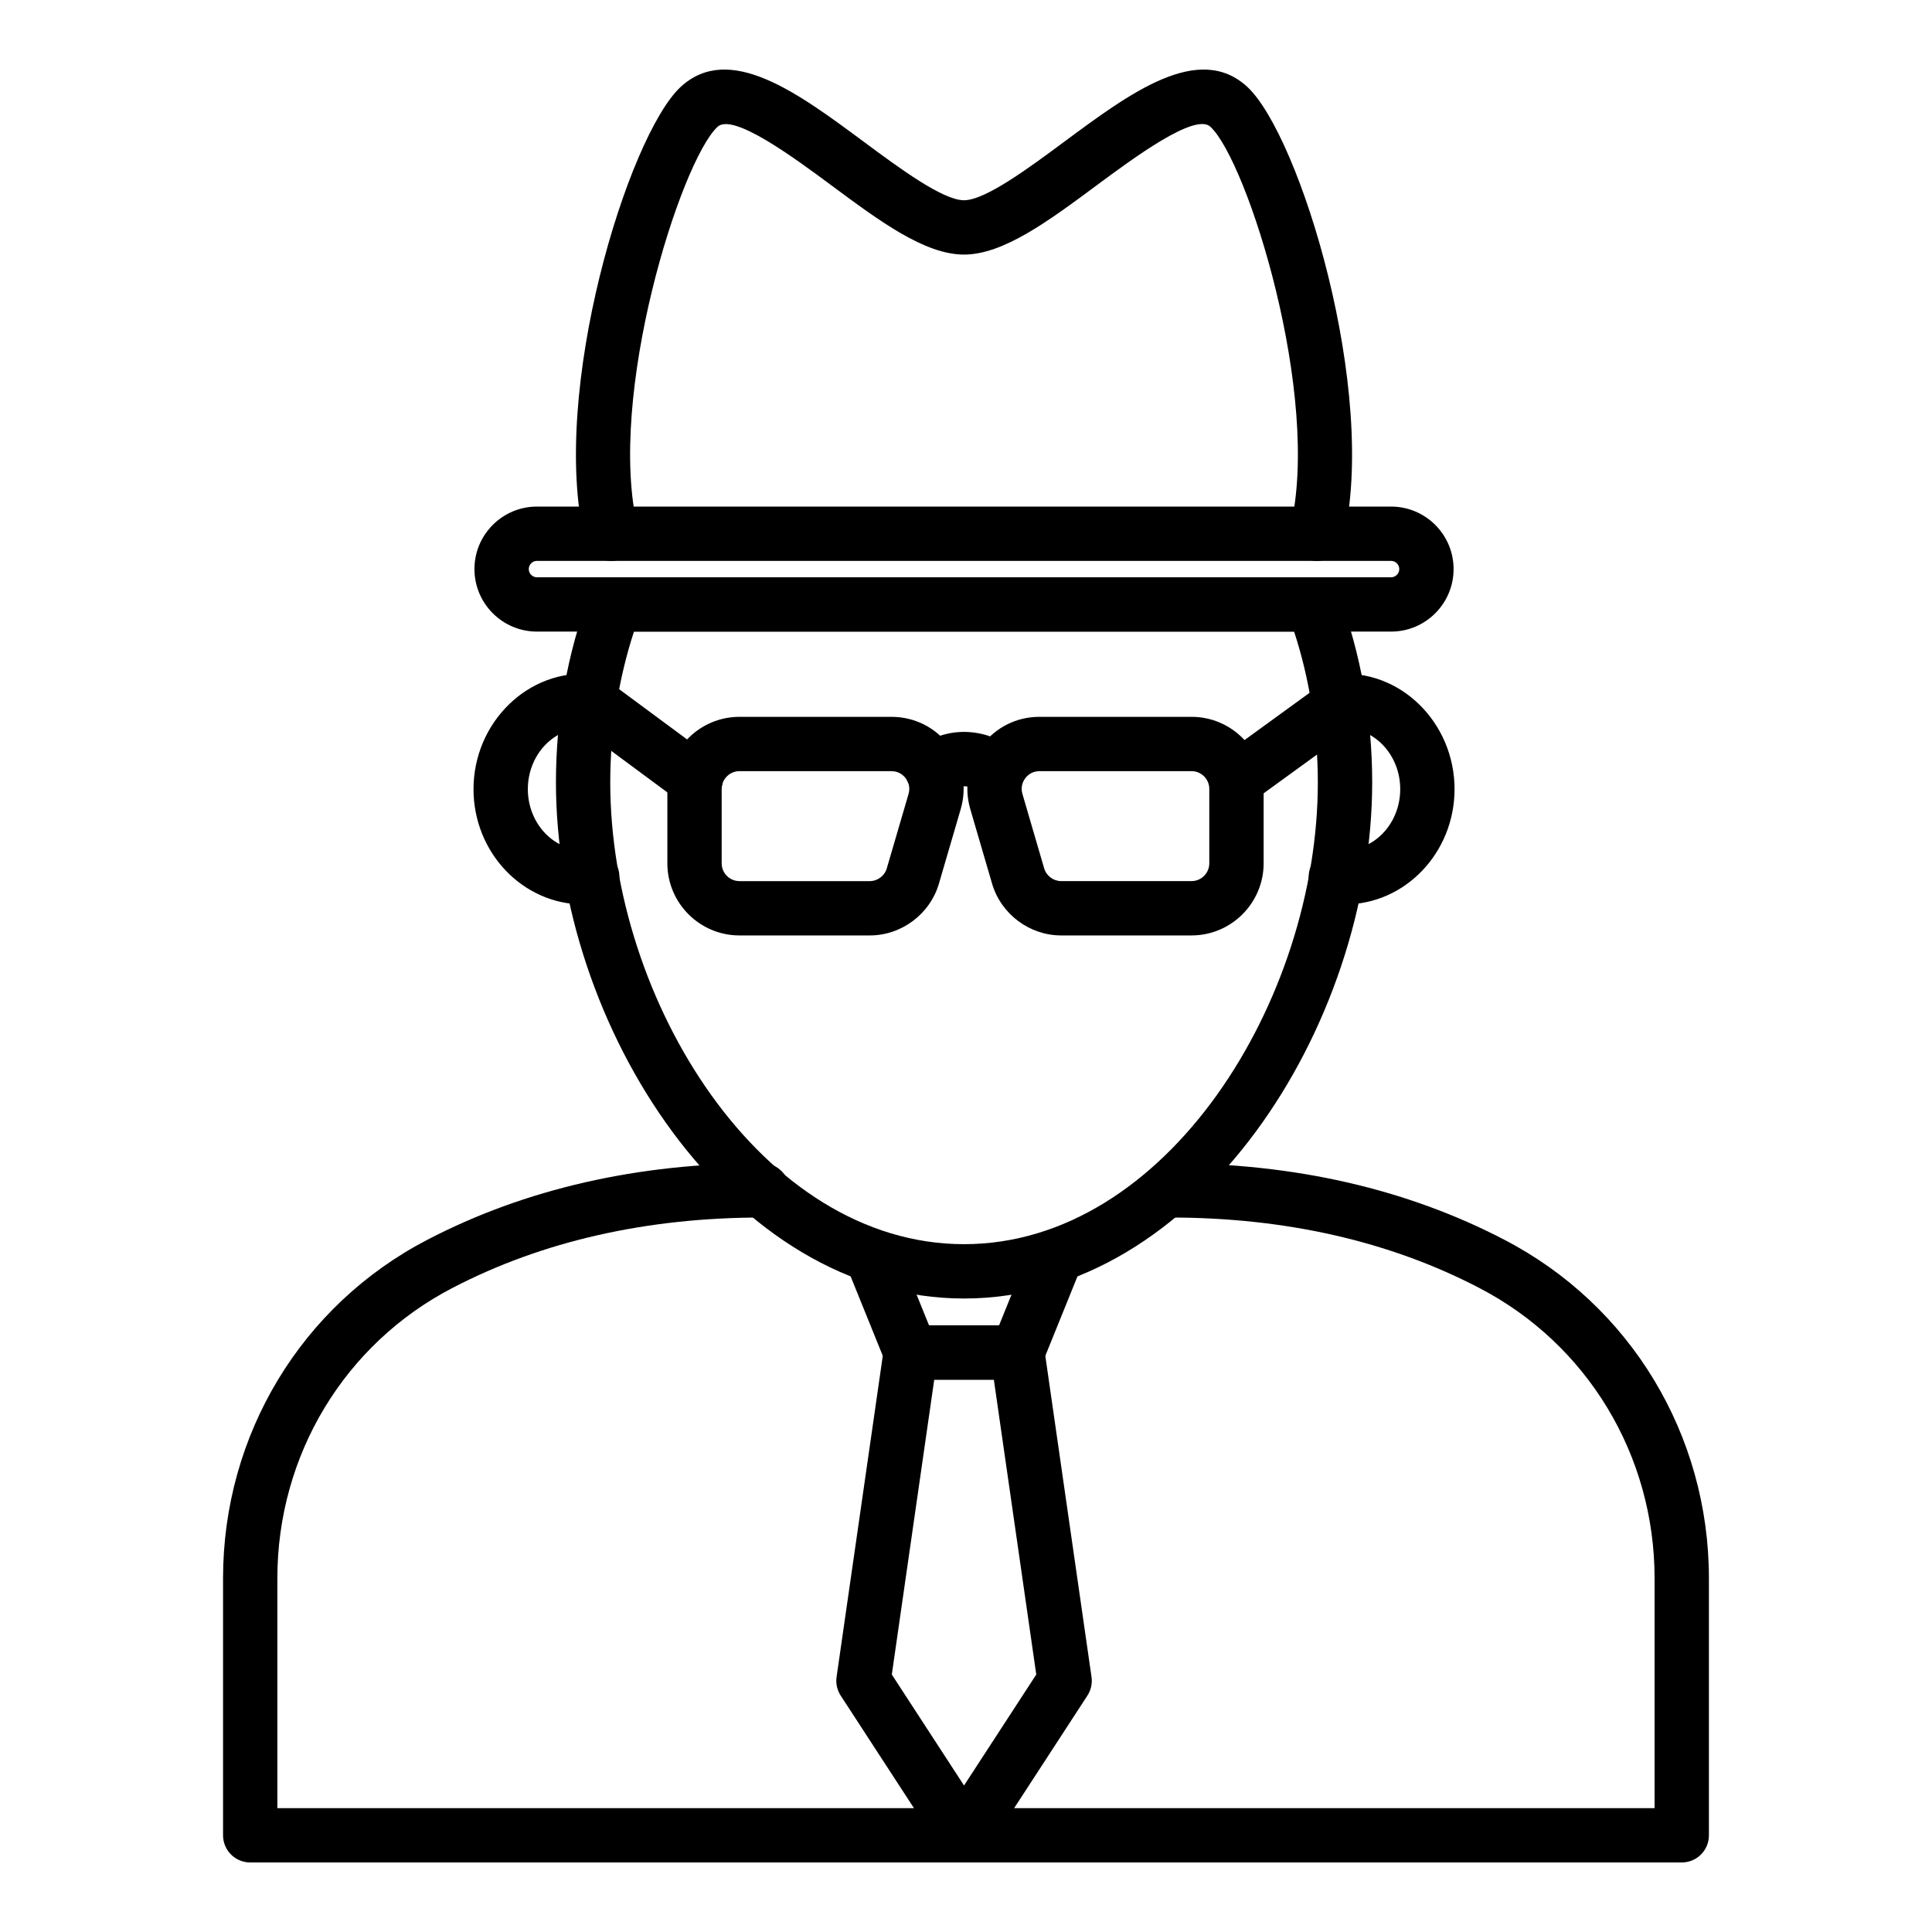 <?xml version="1.0" encoding="UTF-8"?>
<!-- Uploaded to: SVG Repo, www.svgrepo.com, Generator: SVG Repo Mixer Tools -->
<svg fill="#000000" width="800px" height="800px" version="1.1" viewBox="144 144 512 512" xmlns="http://www.w3.org/2000/svg">
 <g>
  <path d="m492.96 292.66c-0.555 0-1.121-0.062-1.684-0.195-3.867-0.93-6.25-4.816-5.324-8.68 8.324-34.723-11.367-97.035-21.176-106.19-4.074-3.816-20.441 8.328-30.211 15.566-12.695 9.414-24.684 18.305-35.094 18.305-10.41 0-22.398-8.891-35.09-18.305-9.773-7.246-26.125-19.355-30.227-15.555-9.797 9.137-29.488 71.453-21.164 106.18 0.926 3.867-1.457 7.754-5.324 8.68-3.84 0.922-7.746-1.461-8.676-5.32-9.406-39.246 11.449-107.1 25.359-120.08 12.891-11.949 31.047 1.512 48.605 14.535 9.297 6.887 20.863 15.469 26.516 15.469 5.652 0 17.219-8.582 26.516-15.469 17.555-13.016 35.707-26.477 48.594-14.551 13.922 12.988 34.781 80.844 25.375 120.09-0.797 3.301-3.746 5.519-6.996 5.519z"/>
  <path d="m512.65 311.38h-226.35c-9.133 0-16.566-7.43-16.566-16.566 0-9.137 7.434-16.566 16.566-16.566h226.35c9.133 0 16.566 7.43 16.566 16.566 0.004 9.137-7.43 16.566-16.562 16.566zm-226.35-18.738c-1.199 0-2.172 0.977-2.172 2.172 0 1.195 0.973 2.172 2.172 2.172h226.35c1.199 0 2.172-0.977 2.172-2.172 0-1.195-0.973-2.172-2.172-2.172z"/>
  <path d="m399.48 488.12c-61.902 0-108.15-72.219-108.15-136.79 0-17.25 3.066-34.434 8.875-49.707 1.062-2.789 3.738-4.641 6.727-4.641h185.11c2.988 0 5.664 1.848 6.727 4.641 5.805 15.273 8.875 32.457 8.875 49.707-0.004 64.57-46.254 136.79-108.16 136.79zm-87.469-176.74c-4.074 12.383-6.289 26.379-6.289 39.949 0 57.773 40.098 122.39 93.758 122.39 53.66 0 93.758-64.621 93.758-122.39 0-13.57-2.219-27.566-6.289-39.949z"/>
  <path d="m298.65 383.68c-16.082 0-29.164-13.707-29.164-30.547 0-17.648 14.496-31.996 31.434-30.469 3.957 0.344 6.887 3.836 6.539 7.793-0.348 3.957-3.809 6.957-7.797 6.543-0.348-0.035-0.652-0.02-1.008-0.02-8.145 0-14.77 7.246-14.77 16.152s6.625 16.152 14.77 16.152c0.613 0 1.223-0.043 1.836-0.086 3.992-0.227 7.391 2.762 7.644 6.727 0.254 3.965-2.758 7.387-6.723 7.641-0.926 0.055-1.84 0.113-2.762 0.113z"/>
  <path d="m500.3 383.68c-0.922 0-1.836-0.055-2.754-0.113-3.965-0.254-6.977-3.676-6.723-7.641 0.254-3.965 3.66-6.918 7.644-6.727 0.613 0.043 1.223 0.086 1.836 0.086 8.145 0 14.77-7.246 14.77-16.152s-6.625-16.152-14.77-16.152c-0.355 0.008-0.66-0.016-1.008 0.02-4.031 0.371-7.453-2.586-7.797-6.543-0.348-3.957 2.582-7.449 6.539-7.793 16.969-1.555 31.434 12.812 31.434 30.469-0.008 16.84-13.09 30.547-29.172 30.547z"/>
  <path d="m589.68 637.57h-379.37c-3.977 0-7.199-3.219-7.199-7.199v-68.105c0-38.012 20.762-72.395 54.184-89.734 25.852-13.453 55.711-20.277 88.746-20.277 3.977 0 7.199 3.219 7.199 7.199 0 3.977-3.223 7.199-7.199 7.199-30.699 0-58.324 6.277-82.113 18.652-28.637 14.859-46.426 44.352-46.426 76.965v60.91h364.98v-60.91c0-32.598-17.809-62.082-46.477-76.957-23.754-12.383-51.355-18.66-82.055-18.66-3.977 0-7.199-3.219-7.199-7.199 0-3.977 3.223-7.199 7.199-7.199 33.043 0 62.883 6.824 88.699 20.285 33.445 17.348 54.23 51.73 54.23 89.727v68.105c0.004 3.981-3.219 7.199-7.195 7.199z"/>
  <path d="m413.61 509.64h-28.25c-2.93 0-5.57-1.777-6.672-4.5l-10.316-25.492c-1.492-3.684 0.285-7.879 3.973-9.367 3.688-1.488 7.883 0.289 9.367 3.973l8.496 20.996h18.551l8.496-20.996c1.492-3.691 5.699-5.461 9.367-3.973 3.688 1.488 5.465 5.688 3.973 9.367l-10.316 25.492c-1.098 2.723-3.738 4.5-6.668 4.5z"/>
  <path d="m399.48 637.57c-2.434 0-4.703-1.23-6.031-3.269l-26.652-40.941c-0.953-1.469-1.344-3.227-1.094-4.957l12.52-87.008c0.508-3.543 3.547-6.172 7.125-6.172h28.27c3.578 0 6.613 2.629 7.125 6.172l12.52 87.008c0.25 1.73-0.141 3.484-1.094 4.957l-26.652 40.941c-1.332 2.039-3.602 3.269-6.035 3.269zm-19.141-49.801 19.141 29.406 19.141-29.406-11.242-78.152-15.797 0.004z"/>
  <path d="m374.49 391.9h-34.527c-10.531 0-19.105-8.574-19.105-19.109v-19.715c0-10.535 8.57-19.105 19.105-19.105h40.293c6.074 0 11.645 2.785 15.285 7.648 3.644 4.856 4.758 10.992 3.055 16.82l-5.766 19.715c-2.367 8.094-9.906 13.746-18.34 13.746zm-34.527-43.535c-2.598 0-4.711 2.117-4.711 4.711v19.715c0 2.602 2.113 4.715 4.711 4.715h34.527c2.078 0 3.938-1.391 4.519-3.387l5.766-19.715c0.578-1.977-0.227-3.449-0.754-4.152-0.527-0.703-1.719-1.883-3.766-1.883z"/>
  <path d="m459.77 391.9h-34.527c-8.426 0-15.969-5.652-18.336-13.742l-5.766-19.723c-1.703-5.832-0.59-11.961 3.055-16.82 3.641-4.863 9.211-7.648 15.285-7.648h40.293c10.531 0 19.105 8.566 19.105 19.105v19.715c-0.008 10.539-8.578 19.113-19.109 19.113zm-40.297-43.535c-2.051 0-3.238 1.18-3.766 1.883-0.527 0.703-1.328 2.18-0.754 4.152l5.762 19.715c0.582 1.988 2.441 3.387 4.523 3.387h34.527c2.598 0 4.711-2.117 4.711-4.715v-19.715c0-2.594-2.113-4.711-4.711-4.711z"/>
  <path d="m408.36 355.21c-1.297 0-2.609-0.352-3.797-1.082-4.223-2.644-6.852-1.98-9.48-0.176-3.285 2.25-7.758 1.406-10.004-1.875-2.242-3.281-1.402-7.758 1.879-10 7.941-5.434 16.656-5.481 25.211-0.176 3.375 2.102 4.406 6.543 2.309 9.918-1.359 2.188-3.711 3.391-6.117 3.391z"/>
  <path d="m328.32 357.77c-1.488 0-2.988-0.457-4.273-1.414l-28.035-20.742c-3.195-2.363-3.871-6.867-1.504-10.066 2.363-3.184 6.871-3.871 10.066-1.504l28.035 20.742c3.195 2.363 3.871 6.867 1.504 10.066-1.41 1.906-3.586 2.918-5.793 2.918z"/>
  <path d="m471.68 357.77c-2.227 0-4.422-1.027-5.832-2.965-2.336-3.219-1.625-7.719 1.594-10.059l28.633-20.789c3.215-2.332 7.715-1.617 10.051 1.594 2.336 3.219 1.625 7.719-1.594 10.059l-28.633 20.789c-1.273 0.93-2.75 1.371-4.219 1.371z"/>
 </g>
</svg>